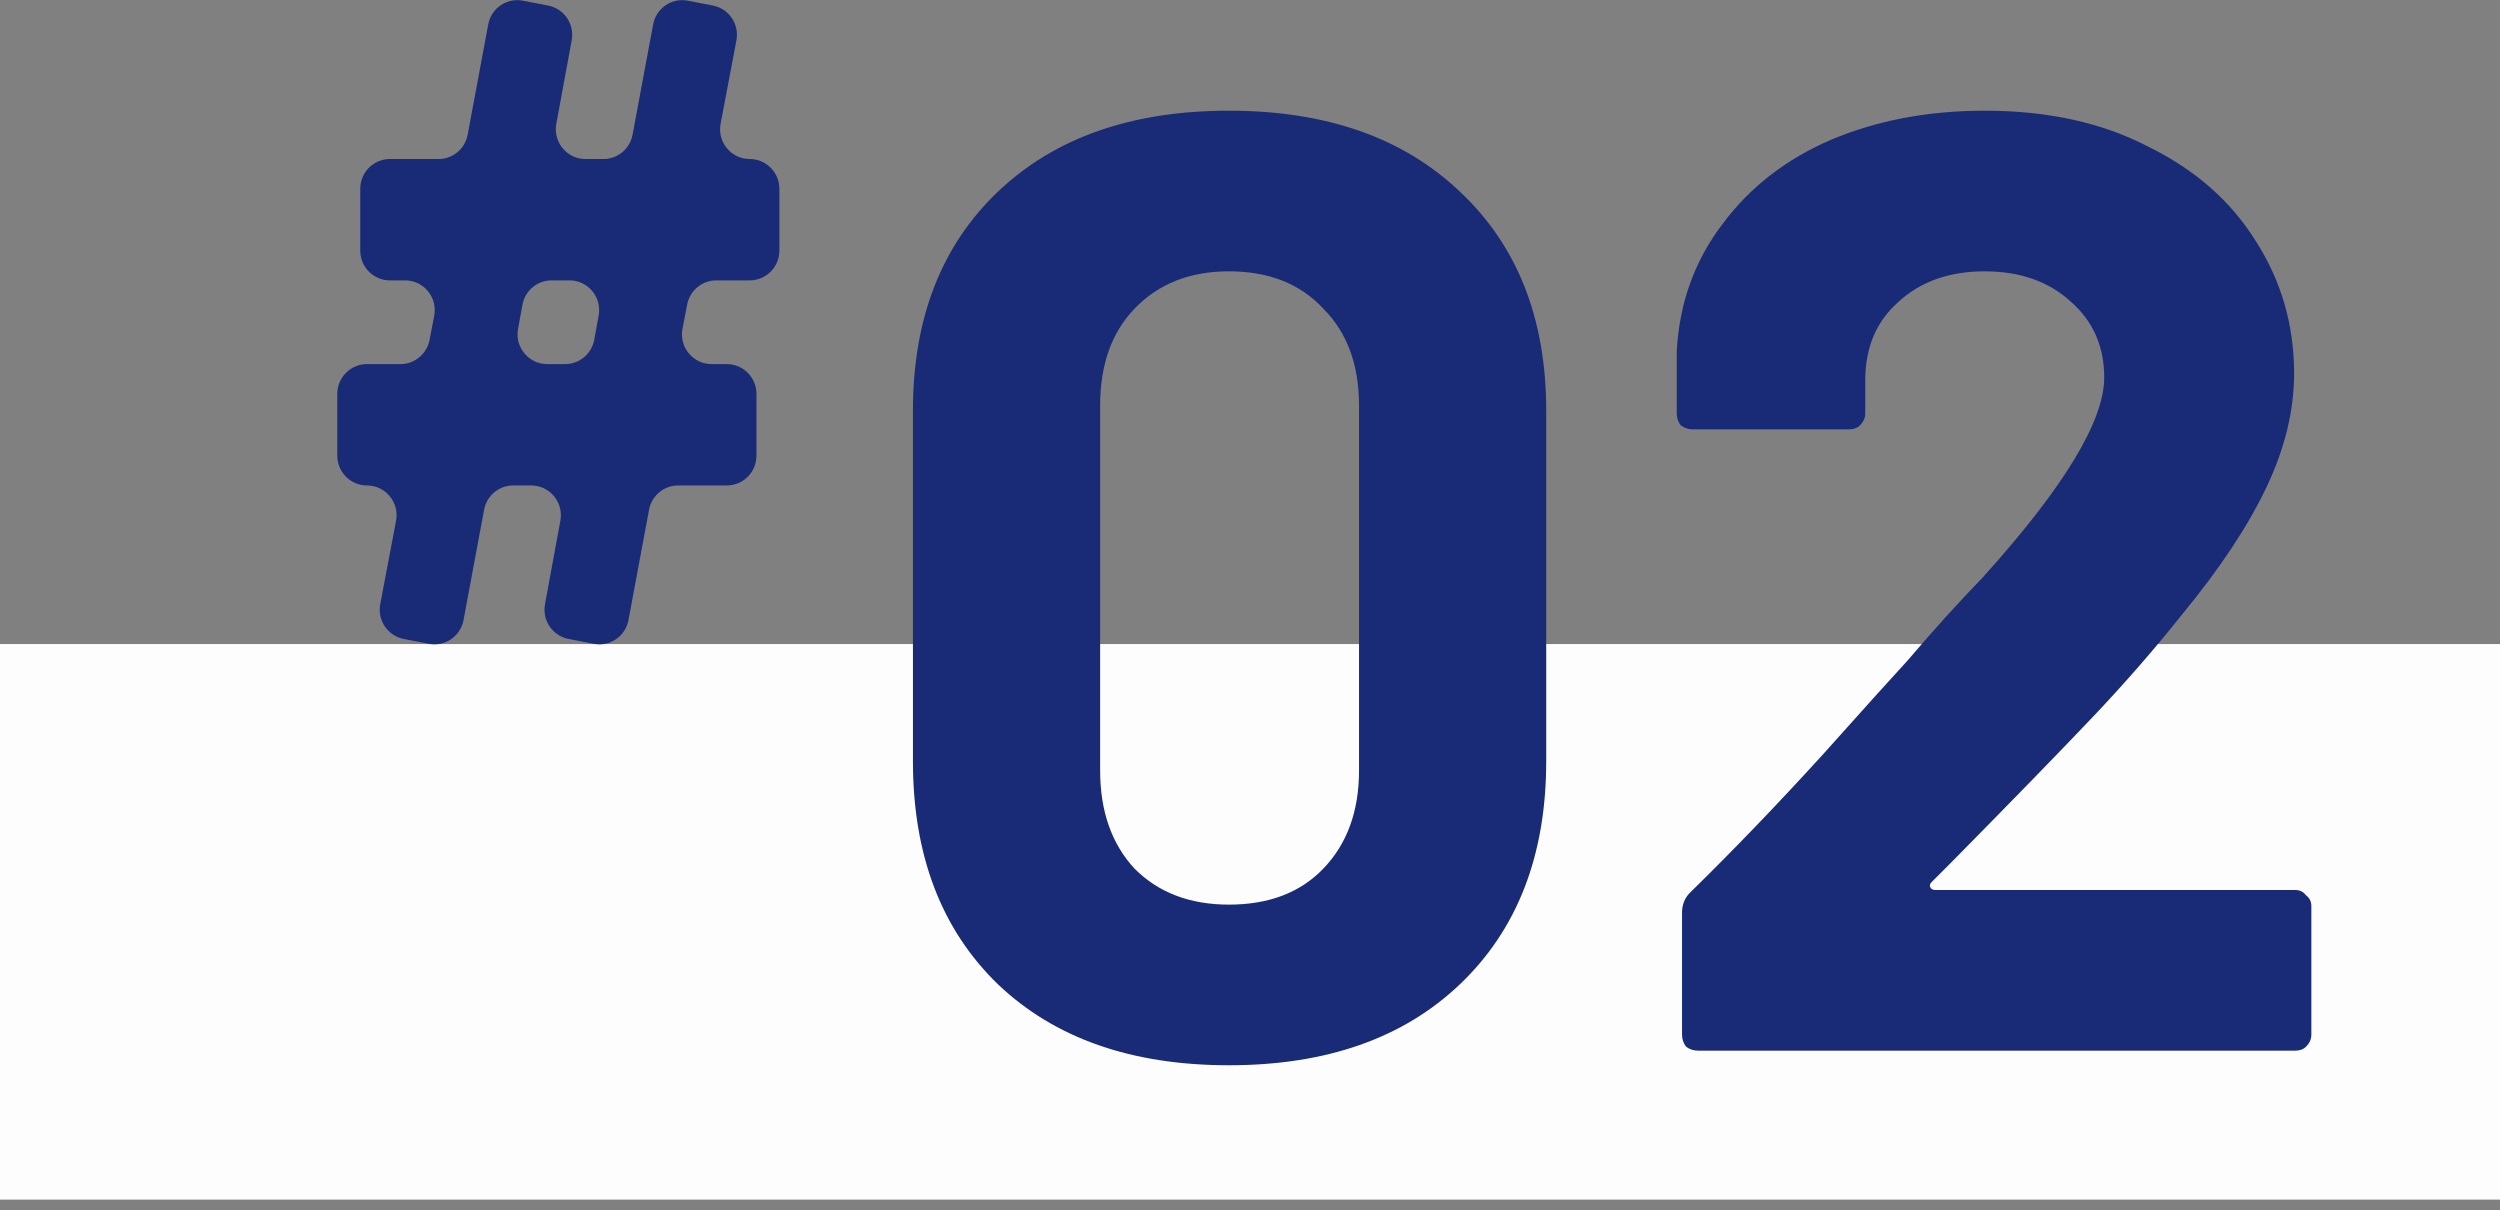 <svg width="126" height="61" viewBox="0 0 126 61" fill="none" xmlns="http://www.w3.org/2000/svg">
<rect x="0" y="0" width="126" height="61" fill="#808080" stroke="none"/>
<rect y="32.461" width="126" height="28" fill="#FDFDFD"/>
<path d="M61.937 53.689C57.031 53.689 53.15 52.328 50.295 49.607C47.44 46.842 46.012 43.094 46.012 38.366V20.701C46.012 16.062 47.44 12.382 50.295 9.661C53.15 6.94 57.031 5.579 61.937 5.579C66.844 5.579 70.725 6.94 73.58 9.661C76.48 12.382 77.929 16.062 77.929 20.701V38.366C77.929 43.094 76.48 46.842 73.58 49.607C70.725 52.328 66.844 53.689 61.937 53.689ZM61.937 45.593C63.945 45.593 65.528 44.99 66.688 43.786C67.893 42.537 68.495 40.886 68.495 38.834V20.434C68.495 18.382 67.893 16.753 66.688 15.549C65.528 14.3 63.945 13.675 61.937 13.675C59.975 13.675 58.391 14.3 57.187 15.549C56.027 16.753 55.447 18.382 55.447 20.434V38.834C55.447 40.886 56.027 42.537 57.187 43.786C58.391 44.99 59.975 45.593 61.937 45.593ZM97.355 44.455C97.266 44.544 97.243 44.633 97.288 44.723C97.332 44.812 97.422 44.856 97.555 44.856H115.689C115.912 44.856 116.09 44.946 116.224 45.124C116.402 45.258 116.492 45.436 116.492 45.66V52.15C116.492 52.373 116.402 52.574 116.224 52.752C116.09 52.886 115.912 52.953 115.689 52.953H85.578C85.355 52.953 85.154 52.886 84.976 52.752C84.842 52.574 84.775 52.373 84.775 52.15V45.994C84.775 45.593 84.909 45.258 85.177 44.99C87.363 42.849 89.593 40.53 91.868 38.032C94.143 35.489 95.57 33.905 96.15 33.281C97.399 31.809 98.671 30.404 99.964 29.065C104.024 24.56 106.053 21.214 106.053 19.029C106.053 17.467 105.496 16.196 104.381 15.214C103.265 14.188 101.816 13.675 100.031 13.675C98.247 13.675 96.797 14.188 95.682 15.214C94.567 16.196 94.009 17.512 94.009 19.162V20.835C94.009 21.058 93.92 21.259 93.742 21.437C93.608 21.571 93.429 21.638 93.206 21.638H85.311C85.088 21.638 84.887 21.571 84.708 21.437C84.575 21.259 84.508 21.058 84.508 20.835V17.69C84.641 15.281 85.4 13.163 86.783 11.334C88.165 9.46 89.994 8.033 92.269 7.051C94.589 6.07 97.176 5.579 100.031 5.579C103.198 5.579 105.942 6.181 108.261 7.386C110.626 8.546 112.432 10.129 113.681 12.137C114.975 14.144 115.622 16.374 115.622 18.828C115.622 20.701 115.153 22.619 114.217 24.582C113.28 26.545 111.875 28.664 110.001 30.939C108.618 32.678 107.124 34.396 105.518 36.091C103.912 37.786 101.526 40.24 98.358 43.451L97.355 44.455Z" fill="#192A76"/>
<path d="M34.634 15.347L34.398 16.564C34.219 17.49 34.925 18.351 35.865 18.351H36.631C37.456 18.351 38.125 19.023 38.125 19.852V22.966C38.125 23.795 37.456 24.467 36.631 24.467H34.18C33.462 24.467 32.844 24.981 32.712 25.691L31.675 31.251C31.523 32.07 30.736 32.606 29.922 32.448L28.651 32.201C27.847 32.044 27.319 31.265 27.468 30.454L28.243 26.241C28.413 25.319 27.708 24.467 26.775 24.467H25.867C25.149 24.467 24.53 24.981 24.398 25.691L23.362 31.251C23.209 32.07 22.424 32.606 21.609 32.448L20.347 32.203C19.539 32.044 19.009 31.259 19.165 30.448L19.961 26.25C20.137 25.324 19.431 24.467 18.494 24.467C17.669 24.467 17 23.795 17 22.966V19.852C17 19.023 17.669 18.351 18.494 18.351H20.181C20.896 18.351 21.511 17.842 21.648 17.136L21.883 15.918C22.063 14.992 21.356 14.131 20.416 14.131H19.651C18.826 14.131 18.157 13.459 18.157 12.63V9.516C18.157 8.687 18.826 8.015 19.651 8.015H22.102C22.82 8.015 23.438 7.501 23.57 6.791L24.607 1.231C24.759 0.412 25.545 -0.124 26.36 0.035L27.63 0.281C28.435 0.438 28.963 1.218 28.814 2.028L28.038 6.241C27.869 7.164 28.574 8.015 29.507 8.015H30.413C31.131 8.015 31.749 7.501 31.881 6.791L32.918 1.231C33.071 0.412 33.856 -0.124 34.671 0.035L35.933 0.28C36.741 0.438 37.269 1.223 37.115 2.035L36.319 6.233C36.143 7.159 36.849 8.015 37.786 8.015C38.611 8.015 39.28 8.687 39.28 9.516V12.63C39.28 13.459 38.611 14.131 37.786 14.131H36.099C35.384 14.131 34.769 14.64 34.632 15.347H34.634ZM26.331 15.362L26.109 16.579C25.94 17.502 26.646 18.351 27.578 18.351H28.482C29.204 18.351 29.82 17.834 29.951 17.12L30.172 15.903C30.342 14.98 29.636 14.131 28.704 14.131H27.799C27.078 14.131 26.46 14.649 26.331 15.362Z" fill="#192A76"/>
</svg>
